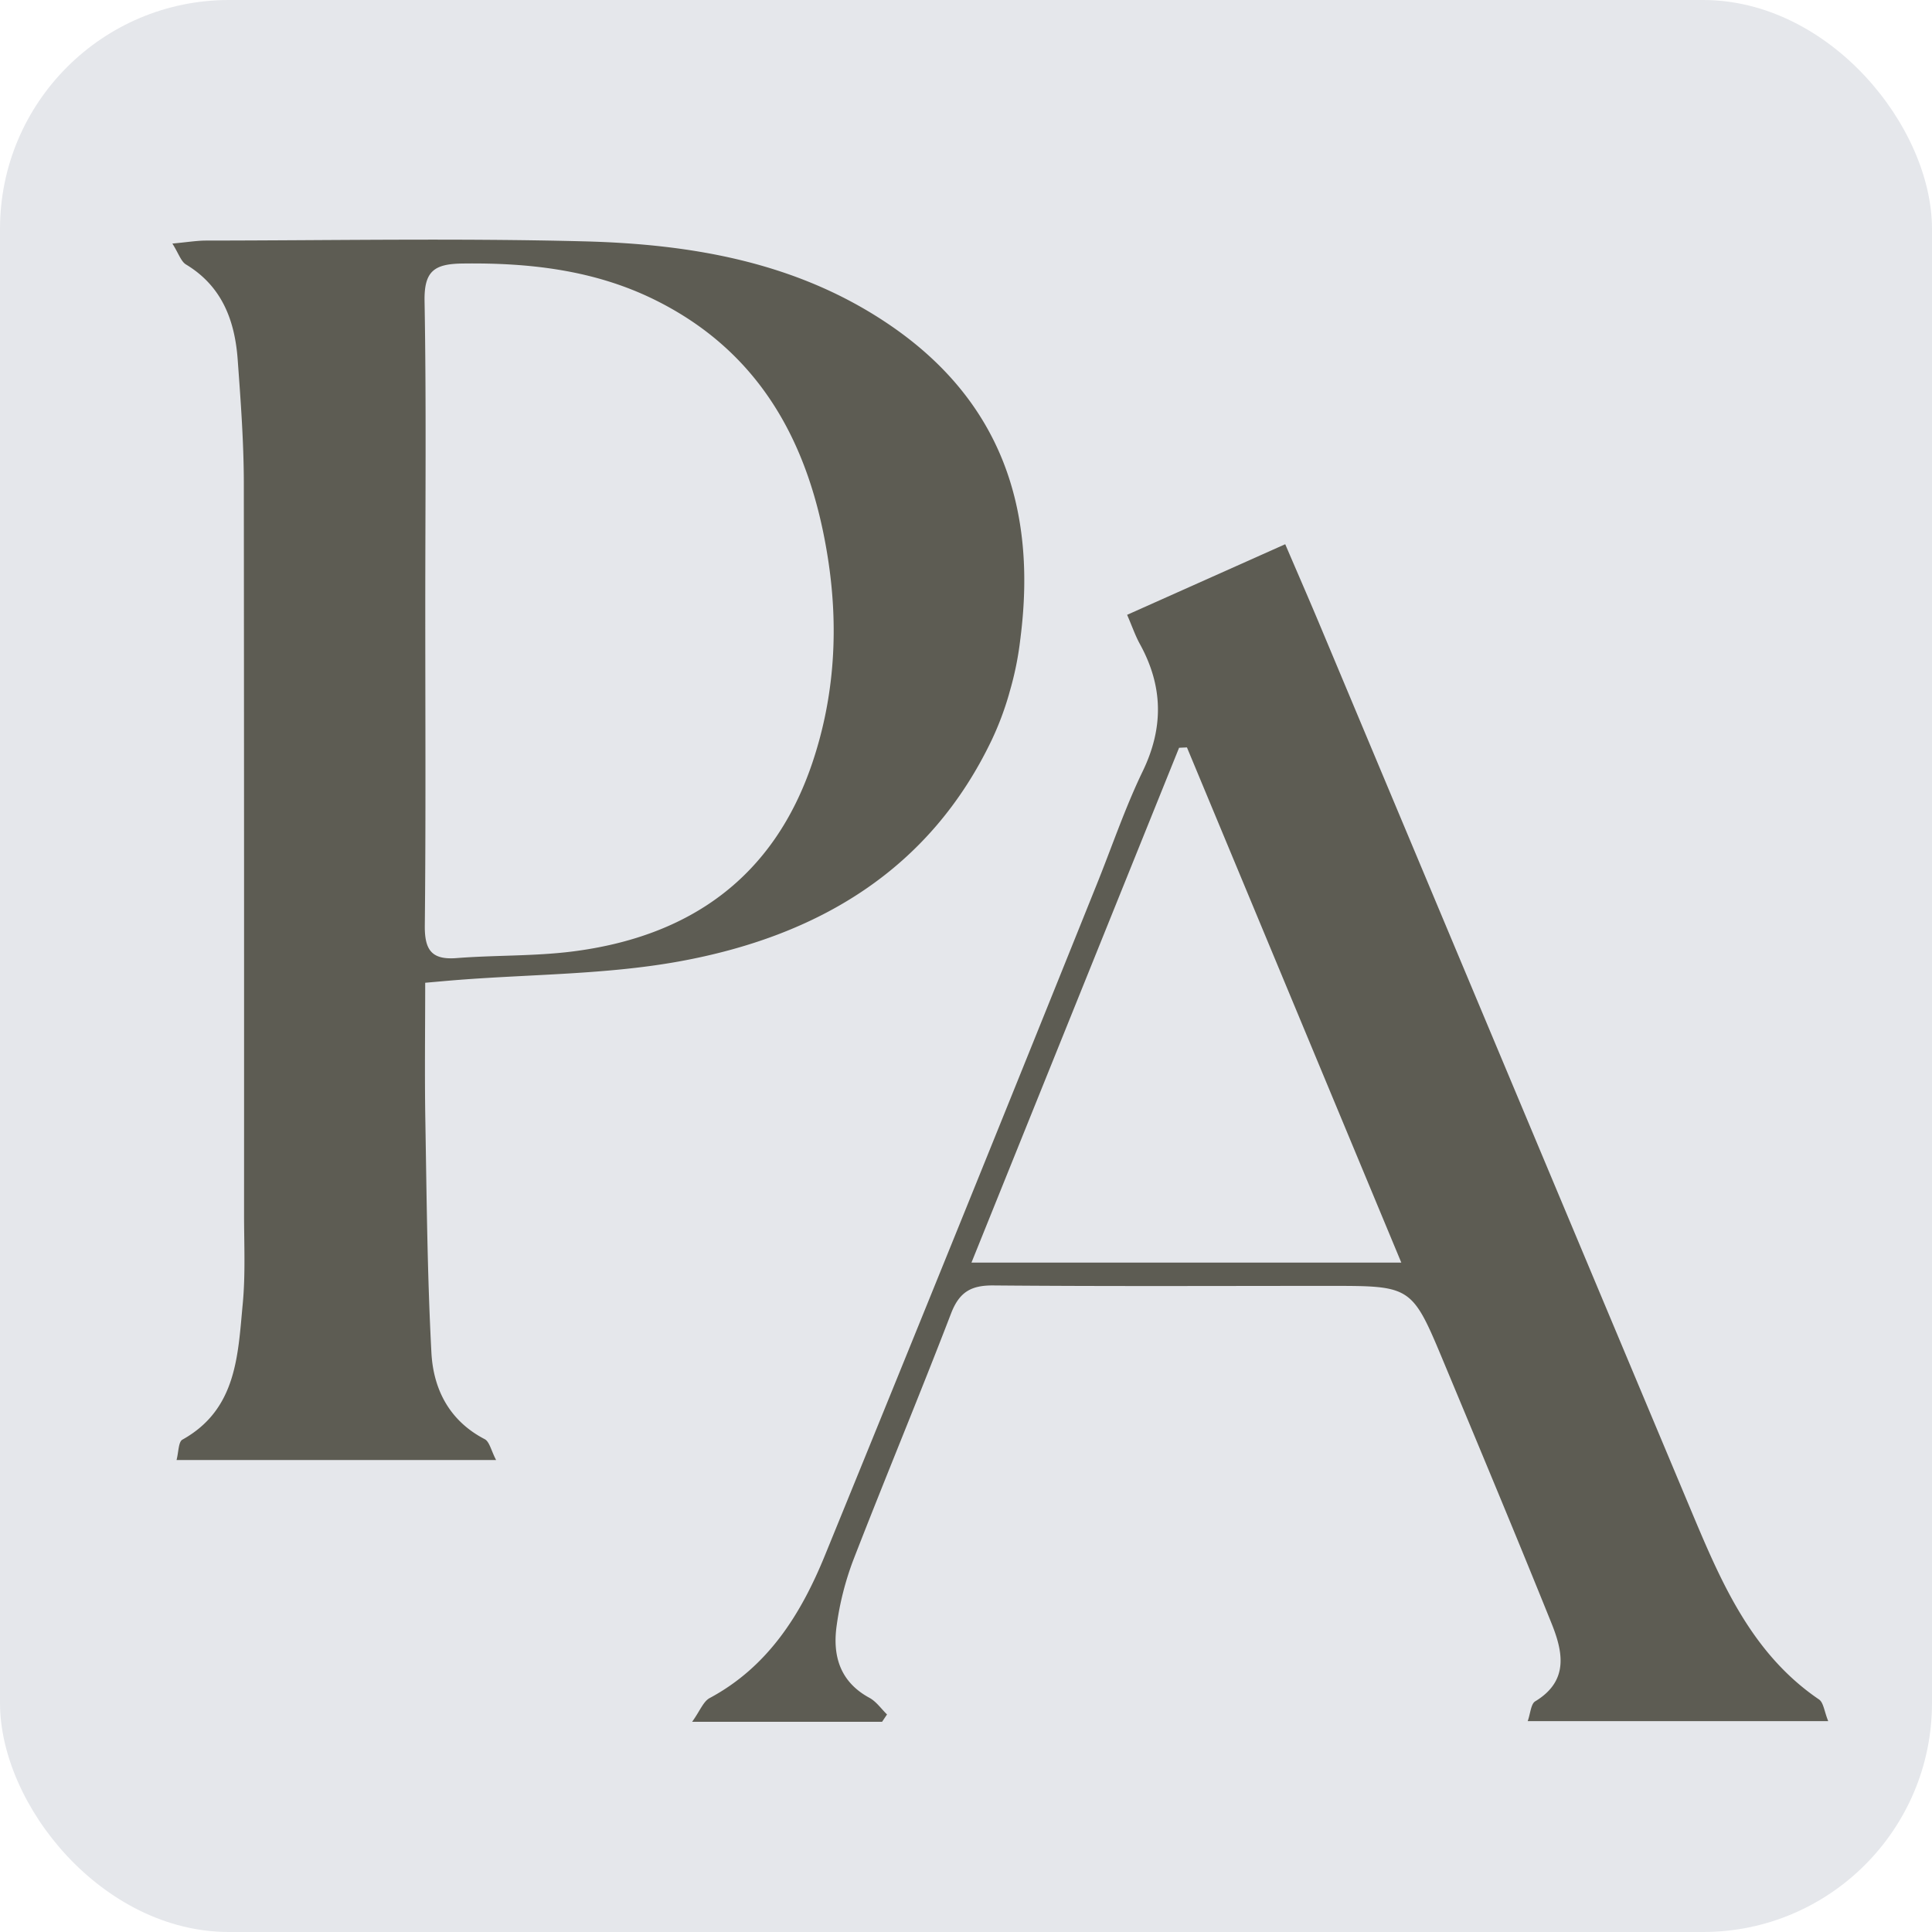 <svg xmlns="http://www.w3.org/2000/svg" viewBox="0 0 1080 1080"><defs><style>.cls-1{fill:#e5e7eb;}.cls-2{fill:#5d5c53;}</style></defs><g id="Layer_3" data-name="Layer 3"><rect class="cls-1" width="1080" height="1080" rx="128"/></g><g id="Layer_1" data-name="Layer 1"><path class="cls-2" d="M563.93,388.42a169.14,169.14,0,0,1-9.53,25.21c-34.68,72.57-97,109.77-175,123.86-40.44,7.3-82.23,7.09-123.41,10.3-5.43.42-10.85.93-18.3,1.58,0,26.28-.35,51.57.08,76.85.74,43.31,1.1,86.66,3.39,129.9,1.08,20.44,10,38.1,29.77,48.36,2.72,1.41,3.61,6.37,6.39,11.67H98.69c1.18-4.42,1-10.11,3.28-11.38,30.42-16.93,31-47.17,33.73-76,1.57-16.59.72-33.43.73-50.16q.06-204.48-.13-409c-.06-22.87-1.76-45.75-3.43-68.58-1.6-21.86-8.73-41-28.86-53.16-2.86-1.72-4.12-6.12-7.65-11.72,8.39-.77,13.62-1.66,18.85-1.67,70.47-.06,141-1.37,211.4.44,60.33,1.56,119.31,11.67,170.81,46.78,61.89,42.2,82.21,102.2,73.08,174.45,0,.36-.09.72-.13,1.08a176.43,176.43,0,0,1-6,29.58Zm-326.2-47.48c0,58.79.35,117.59-.26,176.38-.14,13.54,3.62,19.36,17.73,18.26,21.5-1.69,43.26-1,64.62-3.67,65.55-8.24,112.71-41.29,134.34-105.65,12.61-37.54,14.74-76.3,8.46-115.39-10-62.51-37.3-113.8-96.19-143.07-33.87-16.83-70.38-21-107.94-20.49-15.7.22-21.45,4.16-21.16,21C238.35,225.81,237.72,283.38,237.73,340.94Z"/><path class="cls-2" d="M493.08,962.51H386.9c4.45-6.22,6.26-11.38,9.81-13.28,32.77-17.58,51.07-47,64.44-79.78q76.33-187,151.65-374.34c8.64-21.34,16-43.3,26-64,11.82-24.5,11.33-47.62-1.6-71.1-2.52-4.57-4.23-9.6-7.13-16.32l88.38-39.47c7.12,16.62,13.68,31.64,20,46.75Q842.54,599.32,946.7,847.64C963,886.42,980.07,925,1016.83,950c2.55,1.74,2.94,6.66,5.15,12.12H854c1.56-4.38,1.76-9.59,4.2-11.07,19-11.5,15.48-27.79,9.06-43.73-19.65-48.74-39.93-97.23-60.15-145.73-17.84-42.82-18-42.77-63.84-42.77-62.66,0-125.32.3-188-.25-12.44-.11-19,3.68-23.61,15.62-17.79,46.29-36.9,92.07-54.82,138.3a166.89,166.89,0,0,0-9.1,35.95c-2.47,16.9,1.66,31.64,18.26,40.64,3.84,2.08,6.6,6.15,9.85,9.31Zm290.26-256.7-119.83-288-4.4.2c-38.39,95.22-76.79,190.43-116.06,287.8Z"/></g></svg>